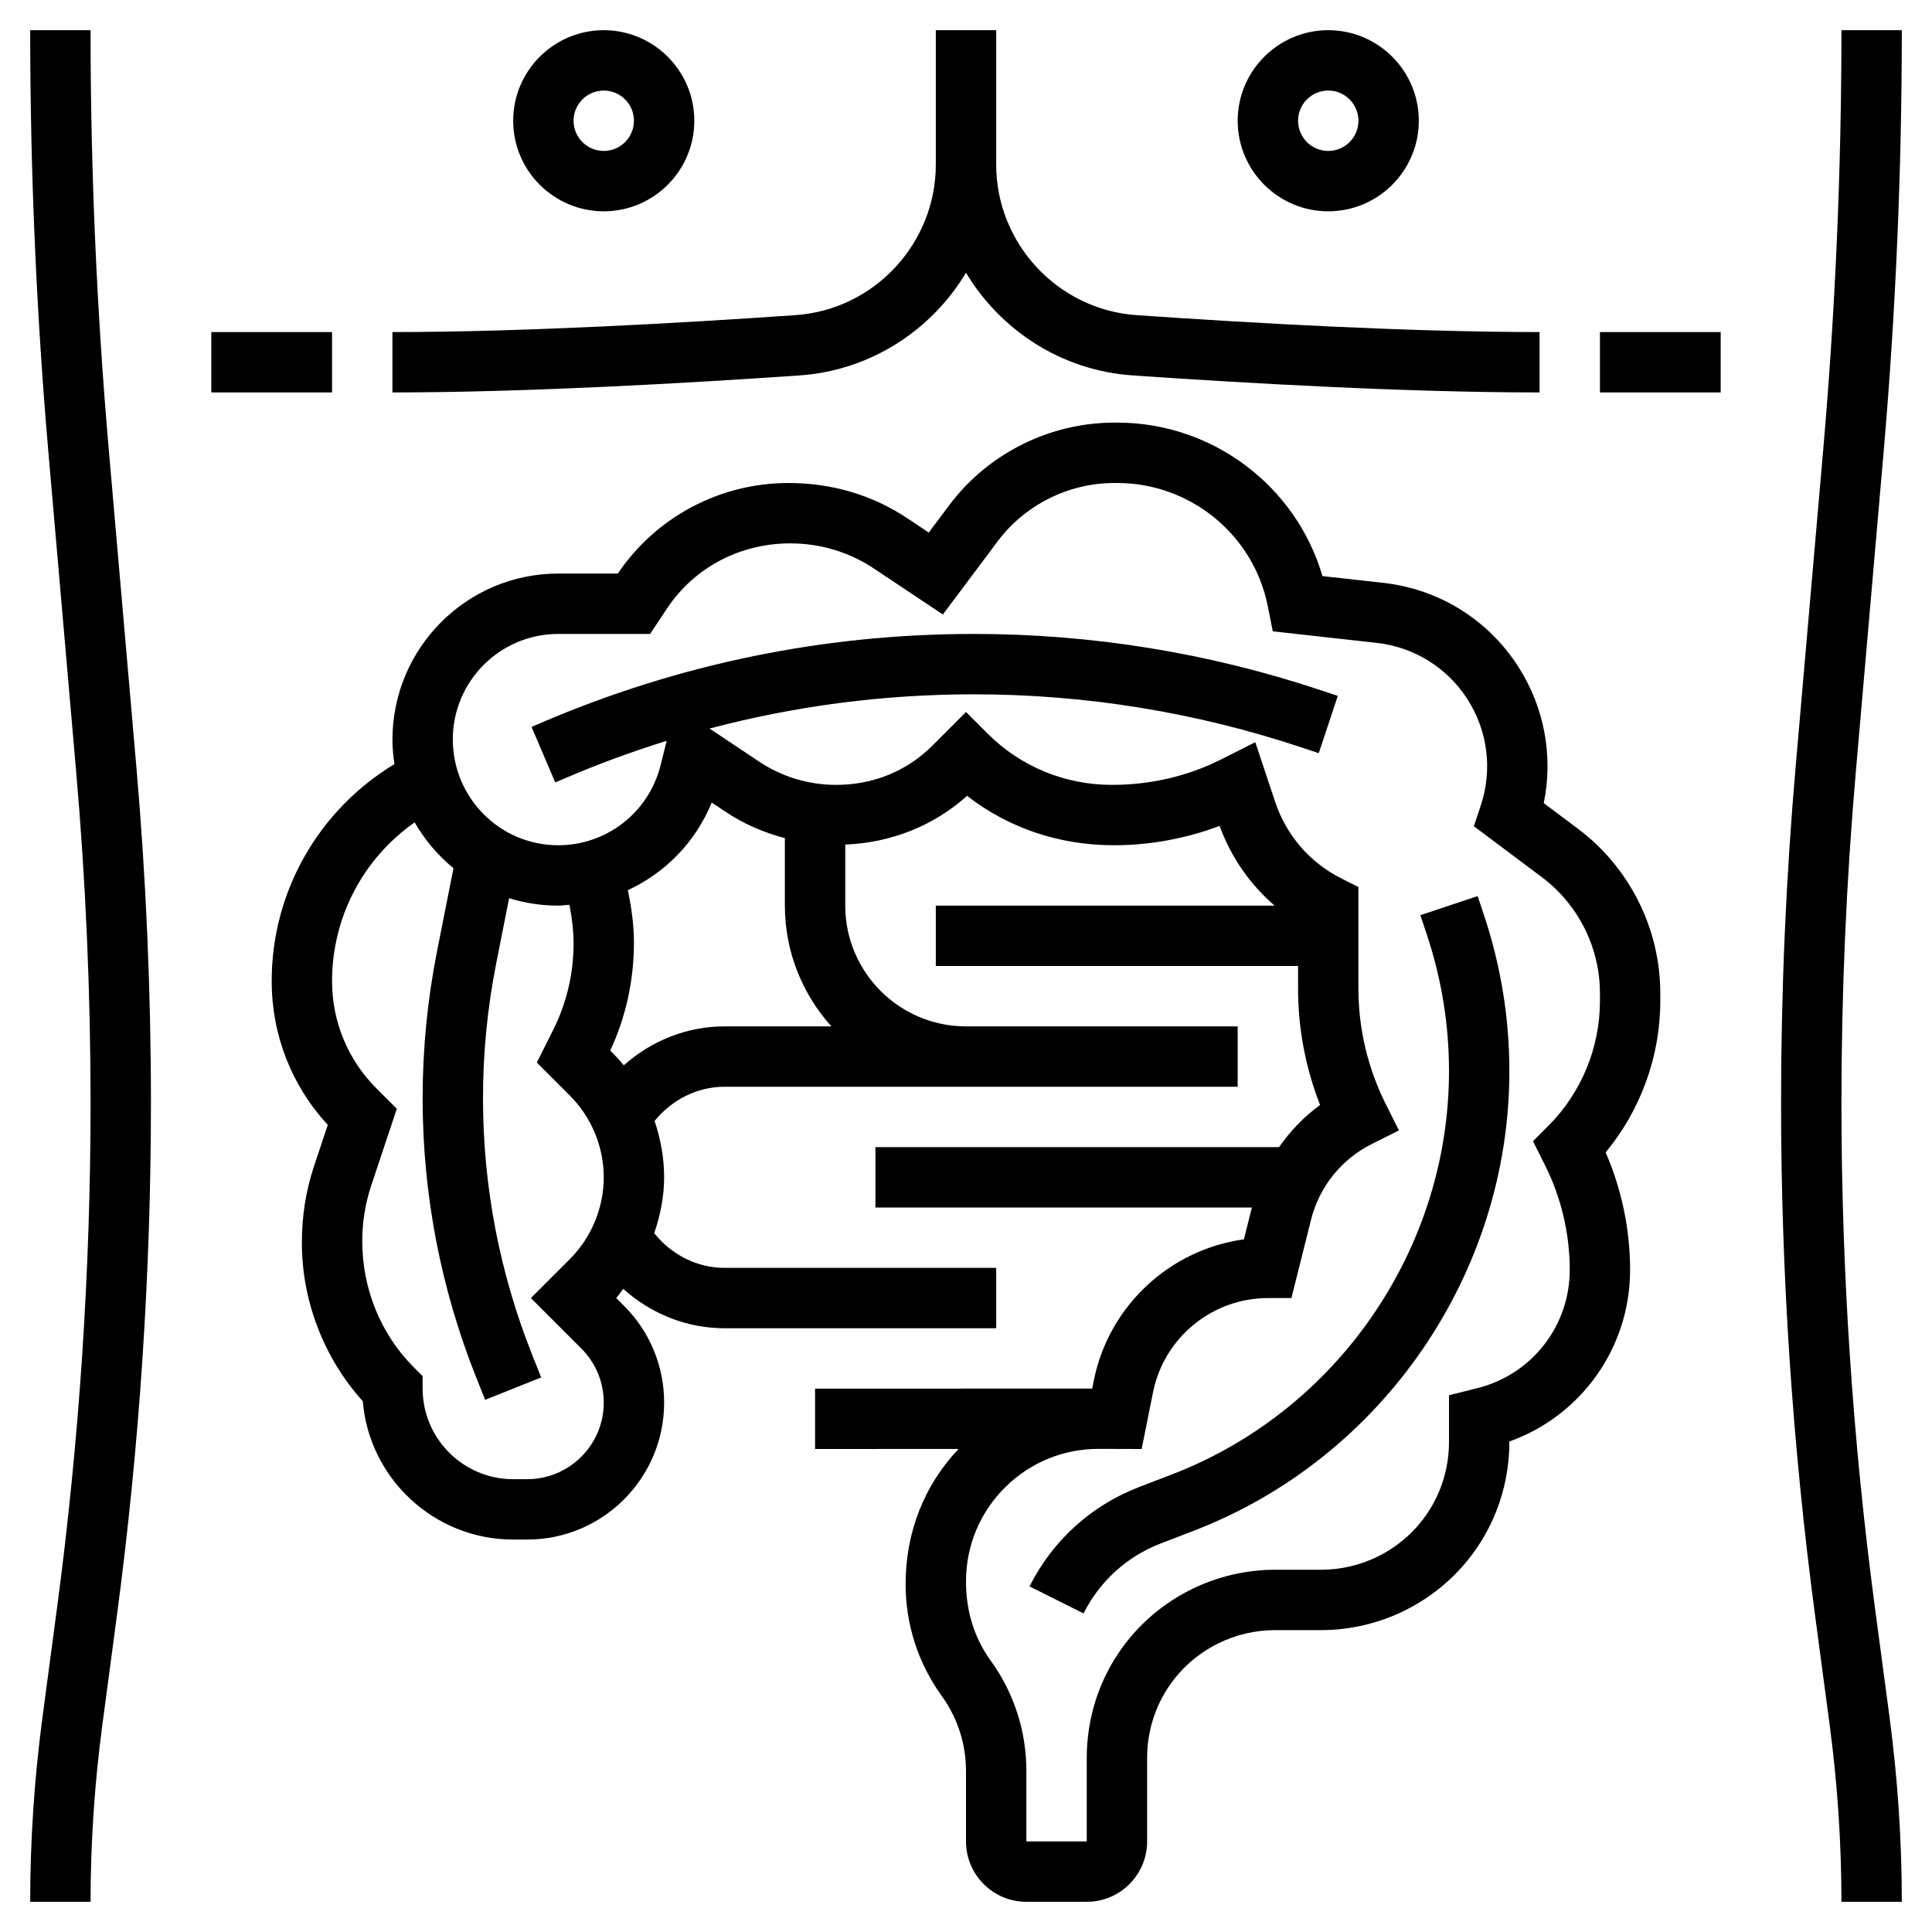 <svg xmlns="http://www.w3.org/2000/svg" id="_x33_0" height="512" viewBox="0 0 64 64" width="512"><g><path d="m52.281 27.461-1.142-.856c.318-1.551.025-3.162-.841-4.516-1-1.563-2.631-2.576-4.475-2.781l-2.015-.224c-.87-2.98-3.636-5.084-6.794-5.084h-.102c-2.141 0-4.184 1.022-5.467 2.735l-.679.907-.708-.473c-1.148-.765-2.489-1.169-3.937-1.169-2.272 0-4.383 1.12-5.656 3h-1.973c-3.028 0-5.492 2.464-5.492 5.508 0 .274.027.541.066.804-2.513 1.523-4.066 4.222-4.066 7.188 0 1.781.657 3.462 1.858 4.764l-.456 1.369c-.266.799-.402 1.632-.402 2.539 0 1.927.73 3.816 2.018 5.245.211 2.562 2.366 4.583 4.982 4.583h.465c2.501 0 4.535-2.034 4.535-4.535 0-1.212-.472-2.351-1.328-3.207l-.26-.26c.088-.094.154-.204.235-.303.909.821 2.1 1.305 3.353 1.305h9v-2h-9c-.916 0-1.763-.442-2.327-1.148.201-.596.327-1.218.327-1.852 0-.637-.113-1.267-.316-1.866.565-.698 1.406-1.134 2.316-1.134h8 9v-2h-9c-2.206 0-4-1.794-4-4v-2.023c1.504-.058 2.919-.613 4.036-1.613 1.367 1.061 3.047 1.636 4.861 1.636 1.192 0 2.387-.22 3.504-.641.377 1.036 1.005 1.935 1.821 2.641h-11.222v2h12v.764c0 1.31.251 2.621.73 3.841-.532.386-.988.861-1.36 1.396h-13.37v2h12.47l-.264 1.054c-2.447.336-4.476 2.197-4.971 4.672l-.054.271-9.181.002v2l4.753-.002c-1.128 1.192-1.753 2.742-1.753 4.481 0 1.315.401 2.578 1.162 3.654l.059.082c.509.722.779 1.569.779 2.453v2.332c0 1.103.897 2 2 2h2c1.103 0 2-.897 2-2v-2.764c0-1.615.897-3.067 2.342-3.789.585-.293 1.24-.447 1.894-.447h1.527c.963 0 1.928-.228 2.789-.658 2.126-1.063 3.447-3.2 3.447-5.578v-.013c2.383-.849 4-3.108 4-5.685 0-1.333-.278-2.668-.81-3.891 1.157-1.396 1.81-3.184 1.81-5.004v-.273c.001-2.127-1.016-4.16-2.718-5.437zm-34.816 21.539h-.465c-1.654 0-3-1.346-3-3v-.414l-.293-.293c-1.085-1.085-1.707-2.587-1.707-4.185 0-.628.101-1.248.3-1.843l.845-2.536-.67-.669c-.952-.951-1.475-2.215-1.475-3.56 0-2.117 1.032-4.064 2.736-5.258.335.581.77 1.097 1.286 1.519l-.547 2.763c-.315 1.595-.475 3.228-.475 4.853 0 3.195.602 6.319 1.788 9.286l.283.708 1.857-.742-.283-.708c-1.091-2.731-1.645-5.605-1.645-8.544 0-1.495.147-2.997.438-4.465l.427-2.158c.515.16 1.061.246 1.627.246.126 0 .248-.02.372-.028.081.419.136.846.136 1.295 0 .982-.232 1.967-.673 2.845l-.544 1.086 1.096 1.096c.713.712 1.121 1.698 1.121 2.706s-.408 1.994-1.121 2.707l-1.293 1.293 1.672 1.672c.478.478.742 1.115.742 1.793 0 1.397-1.138 2.535-2.535 2.535zm6.535-15c-1.245 0-2.428.478-3.335 1.29-.117-.143-.241-.28-.372-.411l-.078-.078c.514-1.102.785-2.321.785-3.571 0-.589-.082-1.169-.201-1.742 1.242-.575 2.247-1.599 2.777-2.902l.465.309c.601.401 1.262.685 1.959.869v2.236c0 1.538.586 2.937 1.54 4zm29-.828c0 1.534-.622 3.036-1.707 4.121l-.51.51.397.795c.537 1.071.82 2.27.82 3.468 0 1.856-1.255 3.467-3.054 3.916l-.946.238v1.544c0 1.615-.897 3.067-2.342 3.789-.585.293-1.24.447-1.894.447h-1.527c-.963 0-1.928.228-2.789.658-2.127 1.063-3.448 3.2-3.448 5.578v2.764h-2v-2.332c0-1.3-.396-2.547-1.148-3.61l-.059-.082c-.519-.735-.793-1.598-.793-2.591 0-1.182.463-2.29 1.303-3.122.827-.818 1.919-1.266 3.078-1.267h.05l1.388.004.377-1.882c.362-1.806 1.961-3.118 3.804-3.118h.78l.648-2.589c.272-1.095 1.009-2.012 2.019-2.517l.895-.447-.447-.895c-.585-1.17-.895-2.481-.895-3.788v-3.382l-.553-.276c-1.051-.525-1.834-1.429-2.206-2.543l-.658-1.977-1.142.576c-1.093.548-2.319.838-3.607.838-1.562 0-3.026-.606-4.127-1.707l-.707-.707-1.115 1.115c-.838.838-1.951 1.299-3.186 1.299-.913 0-1.795-.266-2.55-.769l-1.645-1.097c2.846-.751 5.774-1.134 8.756-1.134 3.7 0 7.357.594 10.87 1.765l.555.185.631-1.898-.554-.184c-3.716-1.24-7.586-1.868-11.502-1.868-4.955 0-9.775.989-14.325 2.94l-.327.14.785 1.84.329-.141c1.105-.474 2.227-.885 3.363-1.238l-.204.814c-.39 1.557-1.783 2.645-3.389 2.645-1.926 0-3.492-1.566-3.492-3.508 0-1.926 1.566-3.492 3.492-3.492h3.044l.563-.848c.899-1.347 2.403-2.152 4.082-2.152.992 0 1.95.288 2.768.833l2.285 1.523 1.813-2.422c.906-1.211 2.351-1.934 3.865-1.934h.102c2.415 0 4.51 1.713 4.981 4.071l.167.842 3.441.383c1.24.138 2.338.819 3.011 1.871.672 1.051.832 2.333.438 3.517l-.229.685 2.258 1.692c1.202.901 1.919 2.335 1.919 3.837z"></path><path d="m48.949 29.685-1.898.631.215.644c.487 1.462.734 2.984.734 4.524 0 5.88-3.687 11.247-9.174 13.356l-1.099.423c-1.579.607-2.865 1.775-3.622 3.289l1.789.895c.533-1.066 1.439-1.889 2.552-2.316l1.098-.423c6.254-2.404 10.456-8.522 10.456-15.224 0-1.756-.282-3.491-.837-5.157z"></path><path d="m44 7c1.654 0 3-1.346 3-3s-1.346-3-3-3-3 1.346-3 3 1.346 3 3 3zm0-4c.552 0 1 .448 1 1s-.448 1-1 1-1-.448-1-1 .448-1 1-1z"></path><path d="m20 7c1.654 0 3-1.346 3-3s-1.346-3-3-3-3 1.346-3 3 1.346 3 3 3zm0-4c.552 0 1 .448 1 1s-.448 1-1 1-1-.448-1-1 .448-1 1-1z"></path><path d="m53 11h4v2h-4z"></path><path d="m32 9.035c1.142 1.903 3.158 3.236 5.507 3.4 3.713.257 9.067.565 13.493.565v-2c-4.368 0-9.673-.305-13.354-.561-2.605-.18-4.646-2.372-4.646-4.987v-4.452h-2v4.452c0 2.615-2.041 4.807-4.646 4.987-3.681.256-8.986.561-13.354.561v2c4.426 0 9.78-.308 13.493-.564 2.349-.165 4.365-1.498 5.507-3.401z"></path><path d="m7 11h4v2h-4z"></path><path d="m62.11 53.259c-.736-5.526-1.11-11.153-1.11-16.724 0-3.643.16-7.33.476-10.962l.914-10.513c.405-4.653.61-9.383.61-14.06h-2c0 4.618-.203 9.291-.603 13.887l-.914 10.513c-.321 3.689-.483 7.435-.483 11.135 0 5.659.38 11.375 1.128 16.987l.484 3.636c.257 1.933.388 3.899.388 5.842h2c0-2.031-.137-4.086-.405-6.105z"></path><path d="m3.603 14.887c-.4-4.596-.603-9.269-.603-13.887h-2c0 4.677.205 9.407.61 14.061l.914 10.513c.316 3.631.476 7.319.476 10.961 0 5.571-.374 11.198-1.11 16.724l-.484 3.636c-.269 2.019-.406 4.074-.406 6.105h2c0-1.943.131-3.909.388-5.842l.484-3.636c.748-5.612 1.128-11.328 1.128-16.987 0-3.7-.162-7.446-.483-11.136z"></path></g></svg>